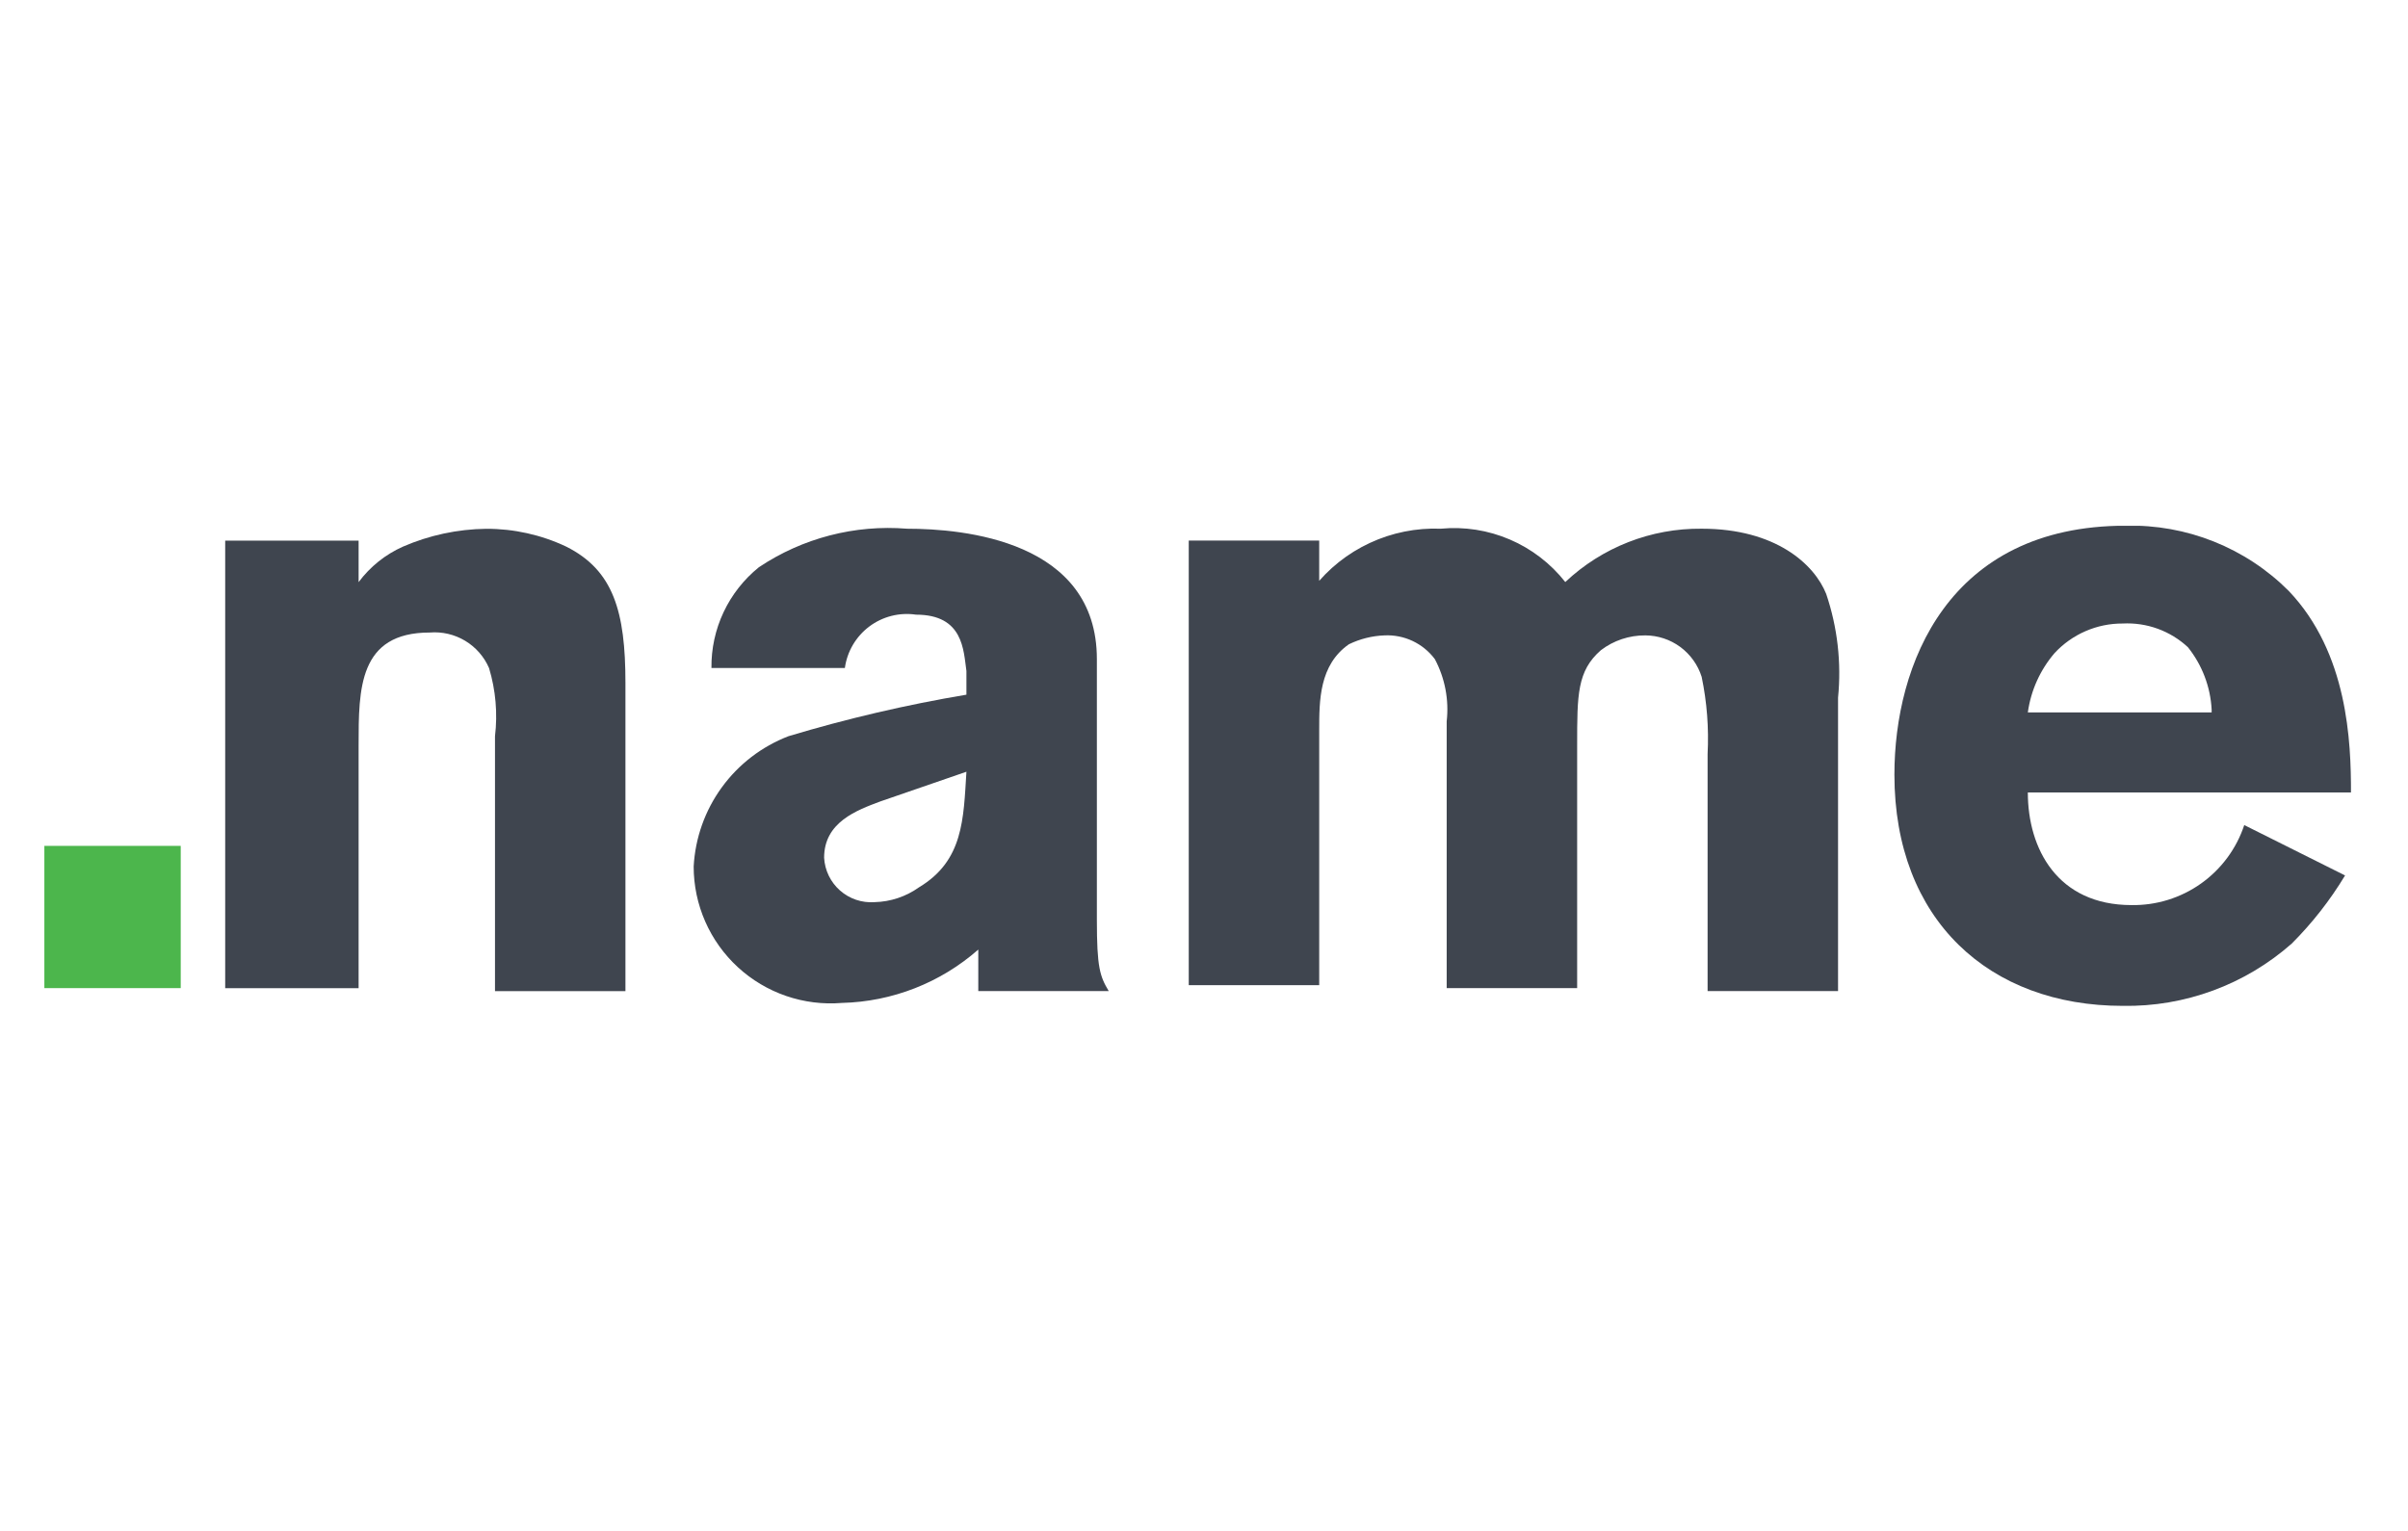 <svg xmlns="http://www.w3.org/2000/svg" width="162" height="103" fill="none" viewBox="0 0 162 103"><g clip-path="url(#clip0_72_9639)"><path fill="#4cb64c" d="M2.984 56.925H12.159V66.499H2.984V56.925z"/><path fill="#3f454f" d="M24.126 39.177C24.9 38.134 25.931 37.31 27.117 36.783c1.764-.765 3.662-1.172 5.585-1.197C34.564 35.579 36.404 35.988 38.088 36.783c3.191 1.596 3.989 4.388 3.989 9.175V66.702H33.301V49.548C33.485 48.008 33.349 46.446 32.902 44.961 32.571 44.195 32.008 43.552 31.292 43.122 30.577 42.693 29.744 42.499 28.913 42.567c-4.787.0-4.787 3.79-4.787 7.579V66.502H15.15V36.384h8.976v2.792z"/><path fill="#3f454f" d="M47.863 44.955C47.847 43.657 48.126 42.372 48.679 41.197 49.232 40.023 50.044 38.989 51.055 38.173 53.991 36.209 57.506 35.295 61.028 35.581 64.817 35.581 73.793 36.378 73.793 44.357V61.909c0 3.191.2 3.79.798 4.787H65.815V63.904C63.273 66.141 60.025 67.412 56.64 67.494 55.371 67.599 54.094 67.439 52.889 67.026 51.685 66.612 50.58 65.954 49.643 65.092 48.706 64.23 47.957 63.183 47.445 62.017 46.933 60.852 46.668 59.592 46.667 58.319 46.77 56.396 47.427 54.544 48.56 52.987c1.133-1.557 2.692-2.753 4.489-3.444C56.976 48.362 60.973 47.429 65.017 46.75V45.155C64.817 43.758 64.817 41.365 61.626 41.365 61.076 41.283 60.514 41.312 59.975 41.448 59.435 41.585 58.928 41.827 58.483 42.161S57.664 42.914 57.381 43.393C57.099 43.873 56.915 44.404 56.839 44.955H47.863zm11.369 8.976C57.637 54.529 55.443 55.327 55.443 57.721 55.466 58.141 55.572 58.552 55.755 58.931 55.939 59.31 56.196 59.648 56.511 59.927 56.827 60.206 57.195 60.418 57.593 60.553 57.992 60.688 58.414 60.742 58.834 60.712 59.908 60.687 60.951 60.34 61.825 59.715 64.817 57.92 64.817 55.128 65.017 51.936L59.233 53.931z"/><path fill="#3f454f" d="M88.352 39.569C89.362 38.27 90.666 37.231 92.158 36.538 93.649 35.844 95.285 35.516 96.928 35.58 98.514 35.429 100.111 35.679 101.575 36.307 103.039 36.934 104.321 37.919 105.306 39.17 107.784 36.831 111.073 35.544 114.481 35.58 119.467 35.58 122.06 37.973 122.858 39.968 123.618 42.212 123.89 44.592 123.656 46.949V66.696H114.88V50.739C114.97 49 114.836 47.257 114.481 45.553 114.227 44.746 113.723 44.04 113.042 43.538 112.361 43.036 111.537 42.764 110.691 42.76 109.611 42.752 108.558 43.102 107.699 43.758c-1.595 1.396-1.595 2.992-1.595 6.383V66.496H97.327V48.545C97.49 47.1 97.212 45.64 96.53 44.356 96.138 43.833 95.624 43.414 95.033 43.135 94.442 42.857 93.791 42.728 93.139 42.76 92.308 42.791 91.493 42.995 90.745 43.359 88.751 44.755 88.751 47.148 88.751 49.143V66.297H79.974V36.378h8.776v3.191H88.352z"/><path fill="#3f454f" d="M157.766 58.915C156.76 60.584 155.554 62.125 154.176 63.503 151.041 66.269 146.986 67.763 142.807 67.692c-8.976.0-15.359-5.784-15.359-15.558.0-7.38 3.591-16.755 15.558-16.755C145.037 35.329 147.056 35.691 148.942 36.446 150.828 37.2 152.541 38.33 153.976 39.767 157.966 43.956 158.165 49.94 158.165 53.331H136.424C136.424 57.12 138.419 60.91 143.405 60.91 145.077 60.935 146.714 60.427 148.077 59.458 149.44 58.49 150.458 57.112 150.984 55.525L157.766 58.915zM148.79 47.746C148.708 46.217 148.15 44.753 147.195 43.557 146.608 43.011 145.917 42.588 145.163 42.313 144.409 42.039 143.608 41.92 142.807 41.961 141.945 41.957 141.093 42.132 140.303 42.476 139.513 42.819 138.803 43.323 138.219 43.956 137.251 45.087 136.628 46.471 136.424 47.945H148.79V47.746z"/></g><defs><clipPath id="clip0_72_9639"><path fill="#fff" d="M0 0H155.179V32.312H0z" transform="translate(2.984 35.384)"/></clipPath></defs></svg>